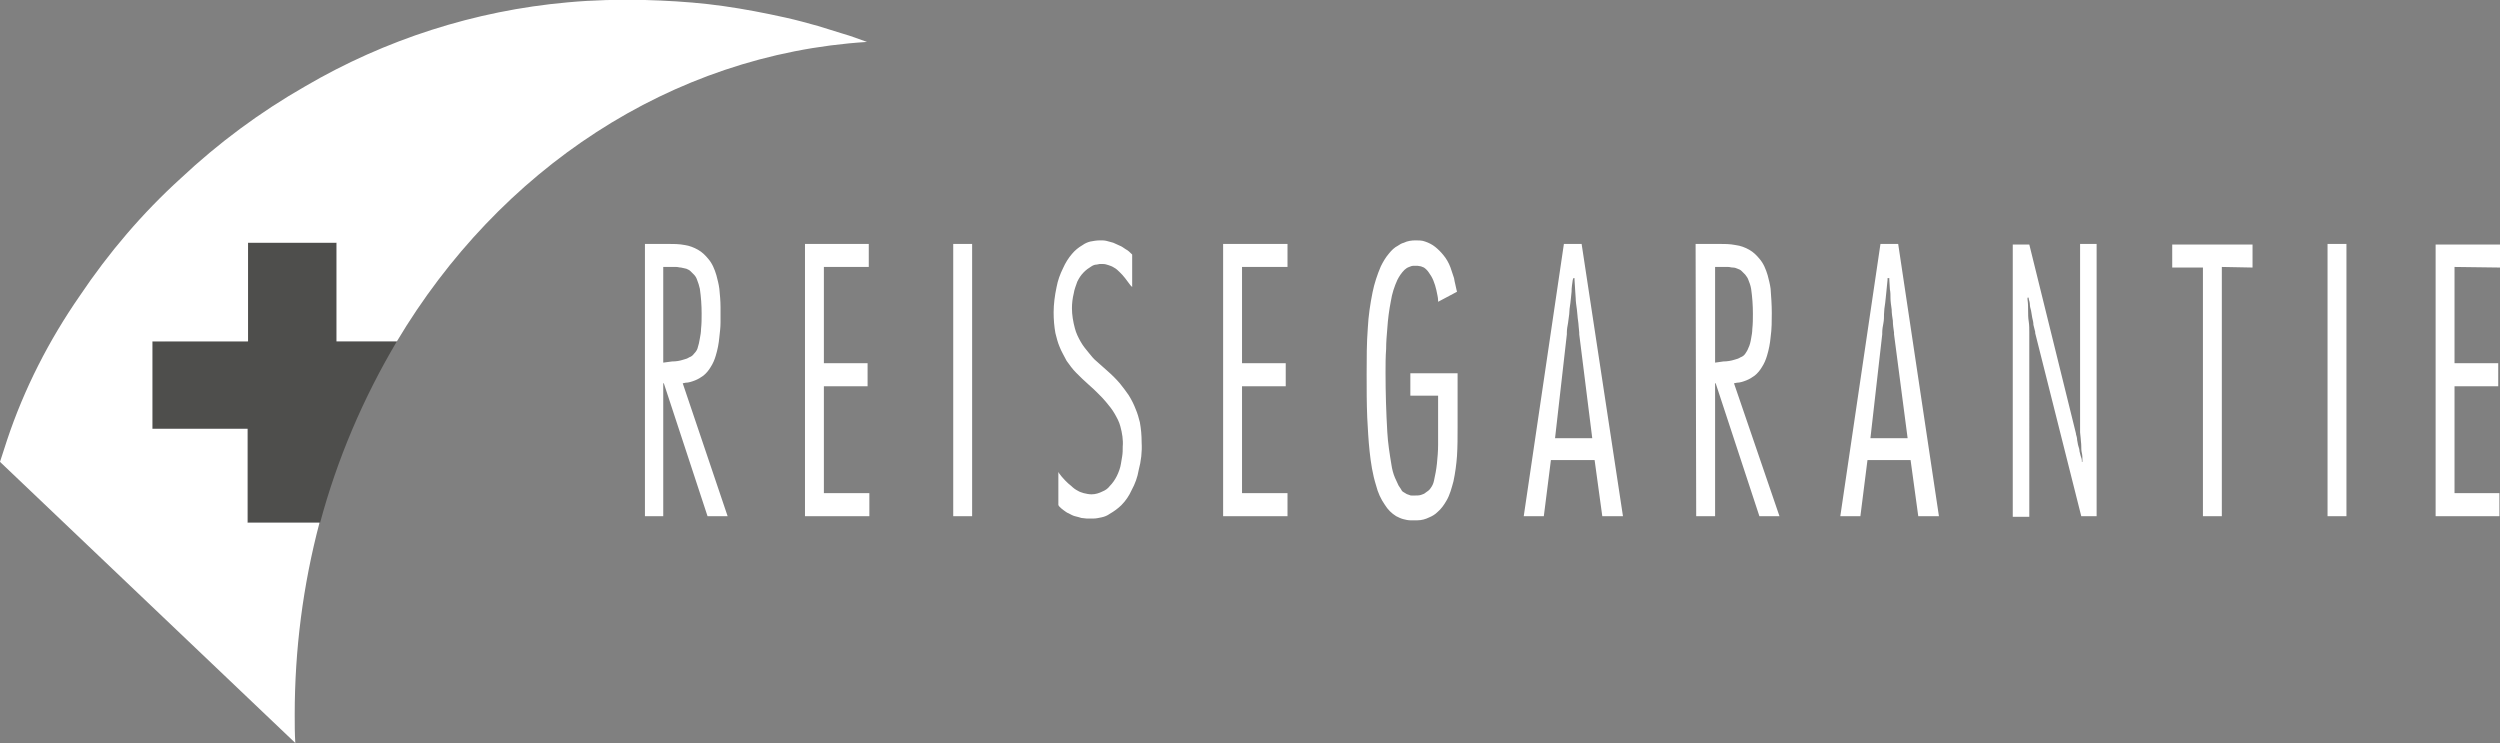 <?xml version="1.0" encoding="utf-8"?>
<!-- Generator: Adobe Illustrator 25.4.1, SVG Export Plug-In . SVG Version: 6.00 Build 0)  -->
<svg version="1.1" id="svg-" xmlns="http://www.w3.org/2000/svg" xmlns:xlink="http://www.w3.org/1999/xlink" x="0px" y="0px"
	 viewBox="0 0 423.3 125.8" style="enable-background:new 0 0 423.3 125.8;" xml:space="preserve">
<rect x="0" y="0" width="423.3" height="125.8" fill="#808080" stroke="none"/>
<style type="text/css">
	.st0{fill:#FFFFFF;}
	.st1{fill:#4E4E4C;}
	.st2{clip-path:url(#SVGID_00000072261752209905738240000010526666220021667221_);}
</style>
<path class="st0" d="M109.1,87.4h3.2V64.9h0.1l7.4,22.5h3.4l-7.6-22.5l0.5-0.1c0.5,0,1.1-0.2,1.6-0.4c0.5-0.2,1-0.5,1.4-0.8  c0.5-0.4,0.9-0.9,1.2-1.4c0.4-0.6,0.7-1.3,0.9-2c0.3-1,0.5-2,0.6-3.1c0.1-0.9,0.2-1.7,0.2-2.5c0-0.4,0-0.7,0-1.1v-0.5v-1  c0-1-0.1-2.1-0.2-3.1c-0.1-0.8-0.3-1.5-0.5-2.3c-0.3-1-0.7-2-1.4-2.8c-0.5-0.6-1-1.1-1.7-1.5c-0.7-0.4-1.5-0.7-2.2-0.8  c-1-0.2-2-0.2-3-0.2h-3.8V87.4z M112.3,61.4V45.2h1c0.4,0,0.8,0,1.2,0c0.3,0,0.5,0.1,0.8,0.1c0.3,0.1,0.6,0.1,0.9,0.2  c0.2,0.1,0.5,0.2,0.7,0.4c0.2,0.2,0.4,0.4,0.6,0.6c0.2,0.2,0.4,0.5,0.5,0.8c0.2,0.5,0.4,1.1,0.5,1.6c0.2,1.4,0.3,2.8,0.3,4.2  c0,0.9,0,1.7-0.1,2.6c0,0.5-0.1,1.1-0.2,1.6c-0.1,0.6-0.2,1.1-0.4,1.7c-0.1,0.3-0.3,0.6-0.6,0.9c-0.2,0.3-0.5,0.5-0.8,0.6  c-0.3,0.2-0.6,0.3-1,0.4c-0.6,0.2-1.2,0.3-1.9,0.3L112.3,61.4L112.3,61.4z M147.1,45.2v-3.9h-10.8v46.1h10.9v-3.9h-7.7V65.4h7.4  v-3.9h-7.4V45.2H147.1z M164.6,87.4V41.3h-3.2v46.1H164.6z M191.7,48.6v-5.5l-0.1-0.1c-0.3-0.3-0.6-0.6-1-0.8  c-0.3-0.2-0.7-0.5-1-0.6c-0.4-0.2-0.7-0.3-1.1-0.5c-0.4-0.1-0.7-0.2-1.1-0.3c-0.4-0.1-0.7-0.1-1.1-0.1c-0.6,0-1.2,0.1-1.7,0.2  c-0.4,0.1-0.9,0.3-1.3,0.6c-0.7,0.4-1.3,0.9-1.8,1.5c-0.6,0.7-1.1,1.5-1.5,2.4c-0.5,1-0.9,2.1-1.1,3.2c-0.3,1.4-0.5,2.9-0.5,4.3  c0,1.2,0.1,2.4,0.3,3.5c0.2,0.8,0.4,1.6,0.7,2.3c0.3,0.8,0.8,1.6,1.2,2.4c0.5,0.7,1,1.4,1.6,2c0.7,0.7,1.4,1.4,2.1,2  s1.2,1.1,1.7,1.6s0.9,0.9,1.3,1.4c0.5,0.6,1,1.2,1.4,1.9c0.4,0.7,0.8,1.4,1,2.2c0.3,1.1,0.5,2.3,0.4,3.4c0,0.6,0,1.1-0.1,1.7  c-0.1,0.4-0.1,0.8-0.2,1.2c-0.1,0.7-0.4,1.5-0.7,2.1c-0.3,0.6-0.7,1.2-1.2,1.7c-0.3,0.4-0.7,0.7-1.2,0.9c-0.6,0.3-1.2,0.5-1.9,0.5  c-0.4,0-0.9-0.1-1.3-0.2c-0.3-0.1-0.7-0.2-1-0.4c-0.4-0.2-0.8-0.5-1.1-0.8c-0.4-0.3-0.7-0.6-1.1-1c-0.4-0.4-0.7-0.8-1-1.2l-0.1-0.2  v5.6l0.1,0.2c0.3,0.3,0.5,0.5,0.8,0.7c0.3,0.2,0.5,0.4,0.8,0.5c0.4,0.2,0.7,0.4,1.1,0.5c0.4,0.1,0.8,0.2,1.1,0.3  c0.3,0,0.6,0.1,0.9,0.1c0.1,0,0.2,0,0.4,0h0.2h0.5c0.5,0,0.9-0.1,1.4-0.2c0.5-0.1,1-0.3,1.4-0.6c0.7-0.4,1.4-0.9,2-1.5  c0.7-0.7,1.3-1.6,1.7-2.5c0.6-1.1,1-2.2,1.2-3.4c0.4-1.5,0.6-3.1,0.5-4.7c0-1.2-0.1-2.3-0.3-3.4c-0.2-0.8-0.4-1.5-0.7-2.2  c-0.3-0.8-0.7-1.6-1.2-2.4c-0.5-0.7-1-1.4-1.5-2c-0.6-0.7-1.3-1.4-2.1-2.1c-0.6-0.5-1.2-1.1-1.8-1.6c-0.5-0.4-0.9-0.9-1.3-1.4  c-0.5-0.6-1-1.2-1.4-1.9c-0.4-0.7-0.8-1.5-1-2.3c-0.3-1.1-0.5-2.3-0.5-3.4c0-0.8,0.1-1.7,0.3-2.5c0.1-0.7,0.4-1.4,0.6-2  c0.3-0.6,0.6-1.1,1.1-1.6c0.4-0.4,0.8-0.7,1.3-1c0.3-0.2,0.6-0.3,0.9-0.3l0.5-0.1h0.3h0.2c0.4,0,0.7,0.1,1,0.2  c0.3,0.1,0.6,0.2,0.9,0.4c0.4,0.2,0.7,0.5,1,0.8c0.3,0.3,0.6,0.6,0.9,1c0.3,0.4,0.6,0.8,0.9,1.2L191.7,48.6z M218,45.2v-3.9h-10.9  v46.1H218v-3.9h-7.7V65.4h7.4v-3.9h-7.4V45.2H218z M238.8,63.1V67h4.7v4.4c0,1.3,0,2.6,0,3.9c0,1.1-0.1,2.2-0.2,3.2  c-0.1,1-0.3,2-0.5,2.9c-0.1,0.5-0.3,0.9-0.6,1.3c-0.2,0.3-0.5,0.5-0.8,0.7c-0.2,0.2-0.5,0.3-0.8,0.4c-0.3,0.1-0.7,0.1-1,0.1  c-0.2,0-0.4,0-0.6,0c-0.1,0-0.2,0-0.4-0.1c-0.2-0.1-0.4-0.1-0.5-0.2c-0.2-0.1-0.3-0.2-0.5-0.3c-0.2-0.1-0.3-0.3-0.4-0.5  c-0.1-0.2-0.3-0.4-0.4-0.6c-0.2-0.4-0.4-0.9-0.6-1.3c-0.3-0.7-0.5-1.5-0.6-2.2c-0.3-1.8-0.6-3.7-0.7-5.5c-0.2-3.4-0.3-6.8-0.3-10.1  c0-1.3,0-2.7,0.1-4c0-1.2,0.1-2.3,0.2-3.5c0.1-1.5,0.3-3.1,0.6-4.6c0.2-1.3,0.6-2.5,1.1-3.6c0.3-0.6,0.7-1.2,1.2-1.7  c0.2-0.2,0.5-0.4,0.8-0.5c0.2-0.1,0.5-0.2,0.8-0.2l0.4,0h0.2c0.2,0,0.4,0.1,0.6,0.1c0.2,0.1,0.3,0.1,0.5,0.2  c0.3,0.2,0.6,0.5,0.8,0.8c0.3,0.4,0.6,0.9,0.8,1.4c0.2,0.5,0.4,1.1,0.5,1.6c0.1,0.6,0.3,1.2,0.3,1.8c0,0.1,0,0.2,0,0.2l3.2-1.7  c0-0.1-0.1-0.3-0.1-0.4c-0.1-0.6-0.3-1.2-0.4-1.9c-0.2-0.6-0.4-1.2-0.6-1.8c-0.3-0.8-0.7-1.5-1.2-2.1c-0.4-0.5-0.9-1-1.4-1.4  c-0.5-0.4-1.1-0.7-1.7-0.9c-0.5-0.2-1.1-0.2-1.6-0.2c-0.7,0-1.4,0.1-2,0.4c-0.4,0.1-0.7,0.3-1,0.5c-0.6,0.3-1.1,0.8-1.5,1.3  c-0.6,0.7-1,1.4-1.4,2.2c-0.6,1.4-1.1,2.9-1.4,4.4c-0.4,2-0.7,4-0.8,6c-0.2,2.6-0.2,5.2-0.2,7.8s0,4.9,0.1,7.4  c0.1,1.9,0.2,3.8,0.4,5.7c0.2,1.9,0.5,3.9,1.1,5.8c0.3,1.2,0.8,2.3,1.5,3.3c0.5,0.8,1.1,1.4,1.9,1.9c0.4,0.2,0.8,0.4,1.2,0.5  c0.4,0.1,0.8,0.2,1.2,0.2h0.6c0.2,0,0.4,0,0.6,0c0.7,0,1.4-0.2,2-0.5c0.5-0.2,1-0.5,1.4-0.9c0.6-0.5,1.1-1.2,1.5-1.9  c0.6-1,0.9-2.2,1.2-3.3c0.3-1.4,0.5-2.9,0.6-4.3c0.1-1.6,0.1-3.2,0.1-4.8v-9.2H238.8z M274.8,87.4l-7-46.1h-3l-6.8,46.1h3.4l1.2-9.5  h7.4l1.3,9.5H274.8z M269.6,74.2h-6.3l2-17.6c0-0.1,0-0.2,0-0.3c0-0.5,0.1-1.1,0.2-1.6c0.1-0.5,0.1-1,0.2-1.5c0-0.5,0.1-1.3,0.2-1.9  s0.1-1.2,0.2-1.9c0-0.7,0.1-1.3,0.2-2l0.1-0.3h0.2v0.3c0,0.5,0.1,1.1,0.1,1.6c0,0.5,0.1,1,0.1,1.5s0.1,1.2,0.2,1.9s0.1,1.3,0.2,1.9  s0.1,1.3,0.2,2v0.3L269.6,74.2z M287.2,87.4h3.2V64.9h0.1l7.4,22.5h3.4l-7.7-22.5l0.5-0.1c0.5,0,1.1-0.2,1.6-0.4  c0.5-0.2,1-0.5,1.4-0.8c0.5-0.4,0.9-0.9,1.2-1.4c0.4-0.6,0.7-1.3,0.9-2c0.3-1,0.5-2,0.6-3.1c0.2-1.4,0.2-2.8,0.2-4.1  c0-1.4-0.1-2.7-0.2-4.1c-0.1-0.8-0.3-1.5-0.5-2.3c-0.3-1-0.7-2-1.4-2.8c-0.5-0.6-1-1.1-1.7-1.5c-0.7-0.4-1.5-0.7-2.3-0.8  c-1-0.2-1.9-0.2-2.9-0.2h-3.9L287.2,87.4z M290.4,61.4V45.2h1c0.4,0,0.8,0,1.2,0c0.3,0,0.5,0.1,0.8,0.1c0.3,0,0.6,0.1,0.8,0.2  c0.3,0.1,0.5,0.2,0.7,0.4c0.2,0.2,0.4,0.4,0.6,0.6c0.2,0.3,0.4,0.5,0.5,0.8c0.2,0.5,0.4,1,0.5,1.6c0.2,1.4,0.3,2.8,0.3,4.2  c0,0.9,0,1.7-0.1,2.6c0,0.5-0.1,1.1-0.2,1.6c-0.1,0.6-0.2,1.1-0.5,1.7c-0.1,0.3-0.3,0.6-0.5,0.9c-0.2,0.3-0.5,0.5-0.8,0.6  c-0.3,0.2-0.6,0.3-1,0.4c-0.6,0.2-1.3,0.3-1.9,0.3L290.4,61.4L290.4,61.4z M328.3,87.4l-6.9-46.1h-3l-6.8,46.1h3.4l1.2-9.5h7.3  l1.3,9.5H328.3z M323,74.2h-6.3l2-17.6c0-0.1,0-0.2,0-0.3c0-0.5,0.1-1.1,0.2-1.6s0.1-1,0.1-1.5c0-0.5,0.1-1.3,0.2-1.9  s0.1-1.2,0.2-1.9s0.1-1.3,0.2-2c0-0.1,0-0.2,0-0.3h0.3v0.3c0,0.5,0.1,1.1,0.1,1.6c0.1,0.5,0.1,1,0.1,1.5c0,0.5,0.1,1.2,0.2,1.9  c0,0.6,0.1,1.3,0.2,1.9c0,0.7,0.1,1.3,0.2,2c0,0.1,0,0.2,0,0.3L323,74.2z M355,87.4V41.3h-2.8v30.9c0,0.3,0,0.7,0,1l0.1,1  c0,0.4,0.1,0.8,0.1,1.3c0,0.4,0,0.8,0.1,1.2c0.1,0.4,0.1,0.9,0.1,1.3v0.2h-0.1c0-0.1,0-0.1,0-0.2c0-0.3-0.1-0.5-0.2-0.8  c-0.1-0.3-0.1-0.5-0.2-0.8c0-0.3-0.1-0.6-0.2-0.9s-0.1-0.6-0.2-1c0-0.3-0.1-0.7-0.2-1c0,0,0-0.1,0-0.1l-7.9-32h-2.8v46.1h2.8V59.1  c0-0.5,0-1,0-1.5s0-1,0-1.4s0-1.2-0.1-1.8c-0.1-0.6-0.1-1.2-0.1-1.8s0-1.2-0.1-1.9v-0.3h0.2c0,0,0,0.1,0,0.2c0.1,0.3,0.2,0.7,0.2,1  s0.1,0.6,0.2,1c0.1,0.4,0.1,0.8,0.2,1.2c0.1,0.4,0.2,0.8,0.2,1.2c0.1,0.4,0.2,0.8,0.3,1.2c0,0.1,0,0.1,0,0.2l7.8,31L355,87.4z   M381.4,45.3v-3.9h-13.6v3.9h5.2v42.1h3.2V45.2L381.4,45.3z M397.3,87.4V41.3h-3.2v46.1L397.3,87.4z M423.3,45.3v-3.9h-10.9v46h10.8  v-3.9h-7.6V65.4h7.4v-3.9h-7.4V45.2L423.3,45.3z"/>
<path class="st1" d="M56.9,41.1H41.9v16.7H25.8v14.8h16.2v15.9h12.2c2.9-10.8,7.3-21.1,13-30.7H56.9V41.1z"/>
<path class="st0" d="M146.8,7.1c-1.4-0.5-2.7-1-4.1-1.4s-2.8-0.9-4.2-1.3c-1.8-0.5-3.6-1-5.4-1.4c-0.9-0.2-1.8-0.4-2.8-0.6  c-3.4-0.7-6.9-1.3-10.4-1.7c-3.6-0.4-7.1-0.6-10.7-0.7c-4.4-0.1-8.8,0-13.1,0.4C80.4,1.8,65.2,6.7,51.7,14.6  C44,19,37,24.2,30.6,30.2c-6.5,5.9-12.2,12.6-17.1,19.9C8.3,57.6,4.1,65.8,1.2,74.5c-0.4,1.2-0.8,2.5-1.2,3.7l50,47.6  c-0.1-1.6-0.1-3.2-0.1-4.8c0-11,1.4-21.9,4.2-32.5H41.9V72.6H25.8V57.8h16.2V41.1h15v16.7h10.2C84.5,28.8,113.5,9.2,146.8,7.1z"/>
<g>
	<defs>
		<polygon id="SVGID_1_" points="1,1 2,1 1,2   "/>
	</defs>
	<defs>
		<polygon id="SVGID_00000062170736118671488030000001055750437019741835_" points="-1,-1 -2,-1 -1,-2   "/>
	</defs>
	<clipPath id="SVGID_00000007428451207088948660000001784492097051486633_">
		<use xlink:href="#SVGID_1_"  style="overflow:visible;"/>
	</clipPath>
	
		<clipPath id="SVGID_00000093866227227410519180000002030173841207648934_" style="clip-path:url(#SVGID_00000007428451207088948660000001784492097051486633_);">
		<use xlink:href="#SVGID_00000062170736118671488030000001055750437019741835_"  style="overflow:visible;"/>
	</clipPath>
</g>
</svg>
